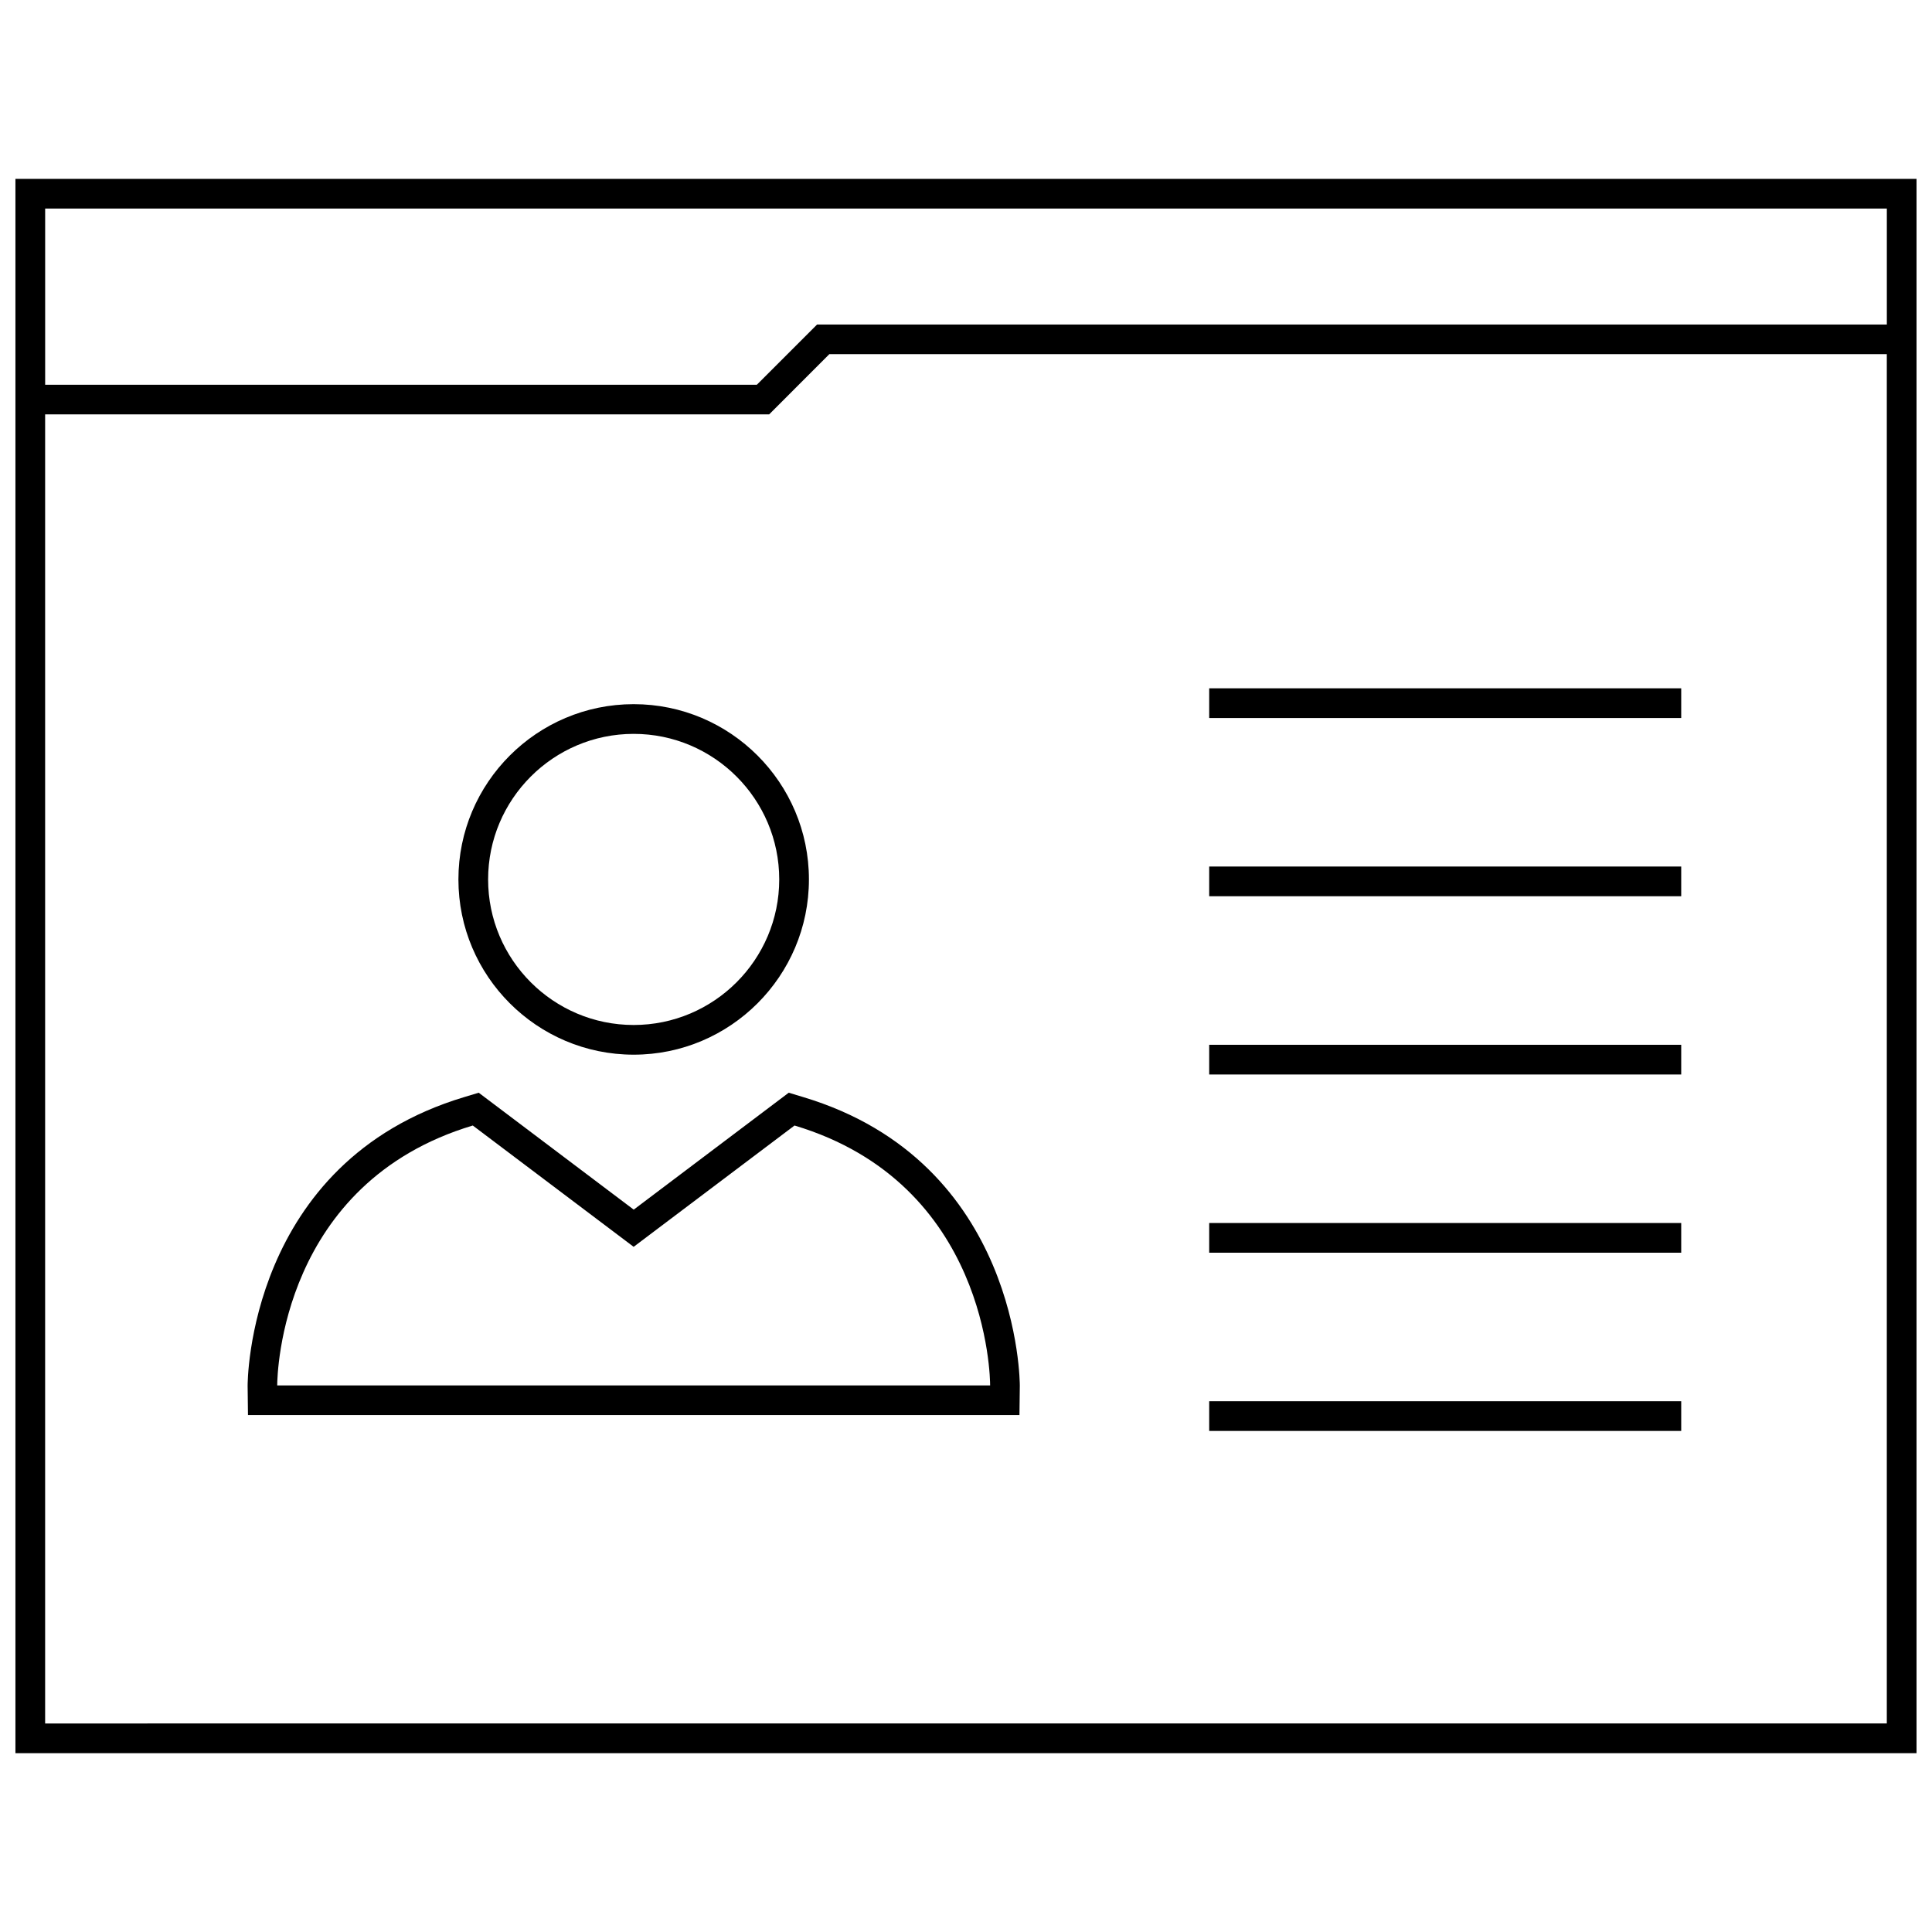 <?xml version="1.0" encoding="UTF-8"?>
<!-- Uploaded to: ICON Repo, www.iconrepo.com, Generator: ICON Repo Mixer Tools -->
<svg width="800px" height="800px" version="1.1" viewBox="144 144 512 512" xmlns="http://www.w3.org/2000/svg">
 <defs>
  <clipPath id="a">
   <path d="m148.09 191h503.81v418h-503.81z"/>
  </clipPath>
 </defs>
 <path d="m311.93 423.5c25.617 0 46.445-20.828 46.445-46.445 0-25.617-20.828-46.445-46.445-46.445-25.617 0-46.445 20.828-46.445 46.445 0 25.617 20.832 46.445 46.445 46.445zm0-85.016c21.27 0 38.574 17.301 38.574 38.574 0 21.27-17.301 38.574-38.574 38.574-21.27 0-38.574-17.301-38.574-38.574s17.305-38.574 38.574-38.574z"/>
 <path d="m356.83 434.73-3.809-1.148-41.078 30.984-41.078-30.984-3.809 1.148c-57.496 17.238-57.434 75.918-57.434 76.5l0.094 7.777h204.45l0.094-7.777c0-0.566 0.062-59.262-57.434-76.5zm49.562 76.422h-188.93c0.016-3.211 1.148-53.672 51.828-68.879l37.895 28.574 4.738 3.574 4.738-3.574 37.895-28.574c51.254 15.363 51.836 66.785 51.836 68.879z"/>
 <path d="m464.45 326.41h125.09v7.871h-125.09z"/>
 <path d="m464.45 373.64h125.09v7.871h-125.09z"/>
 <path d="m464.45 420.88h125.09v7.871h-125.09z"/>
 <path d="m464.45 468.11h125.09v7.871h-125.09z"/>
 <path d="m464.45 515.34h125.09v7.871h-125.09z"/>
 <g clip-path="url(#a)">
  <path d="m148.09 608.61h503.81v-417.21h-503.81zm7.871-7.871v-346.92h191.87l15.953-15.965h280.24v362.88zm488.07-401.47v30.73l-283.5 0.004-15.965 15.965-188.6-0.004v-46.695z"/>
 </g>
</svg>